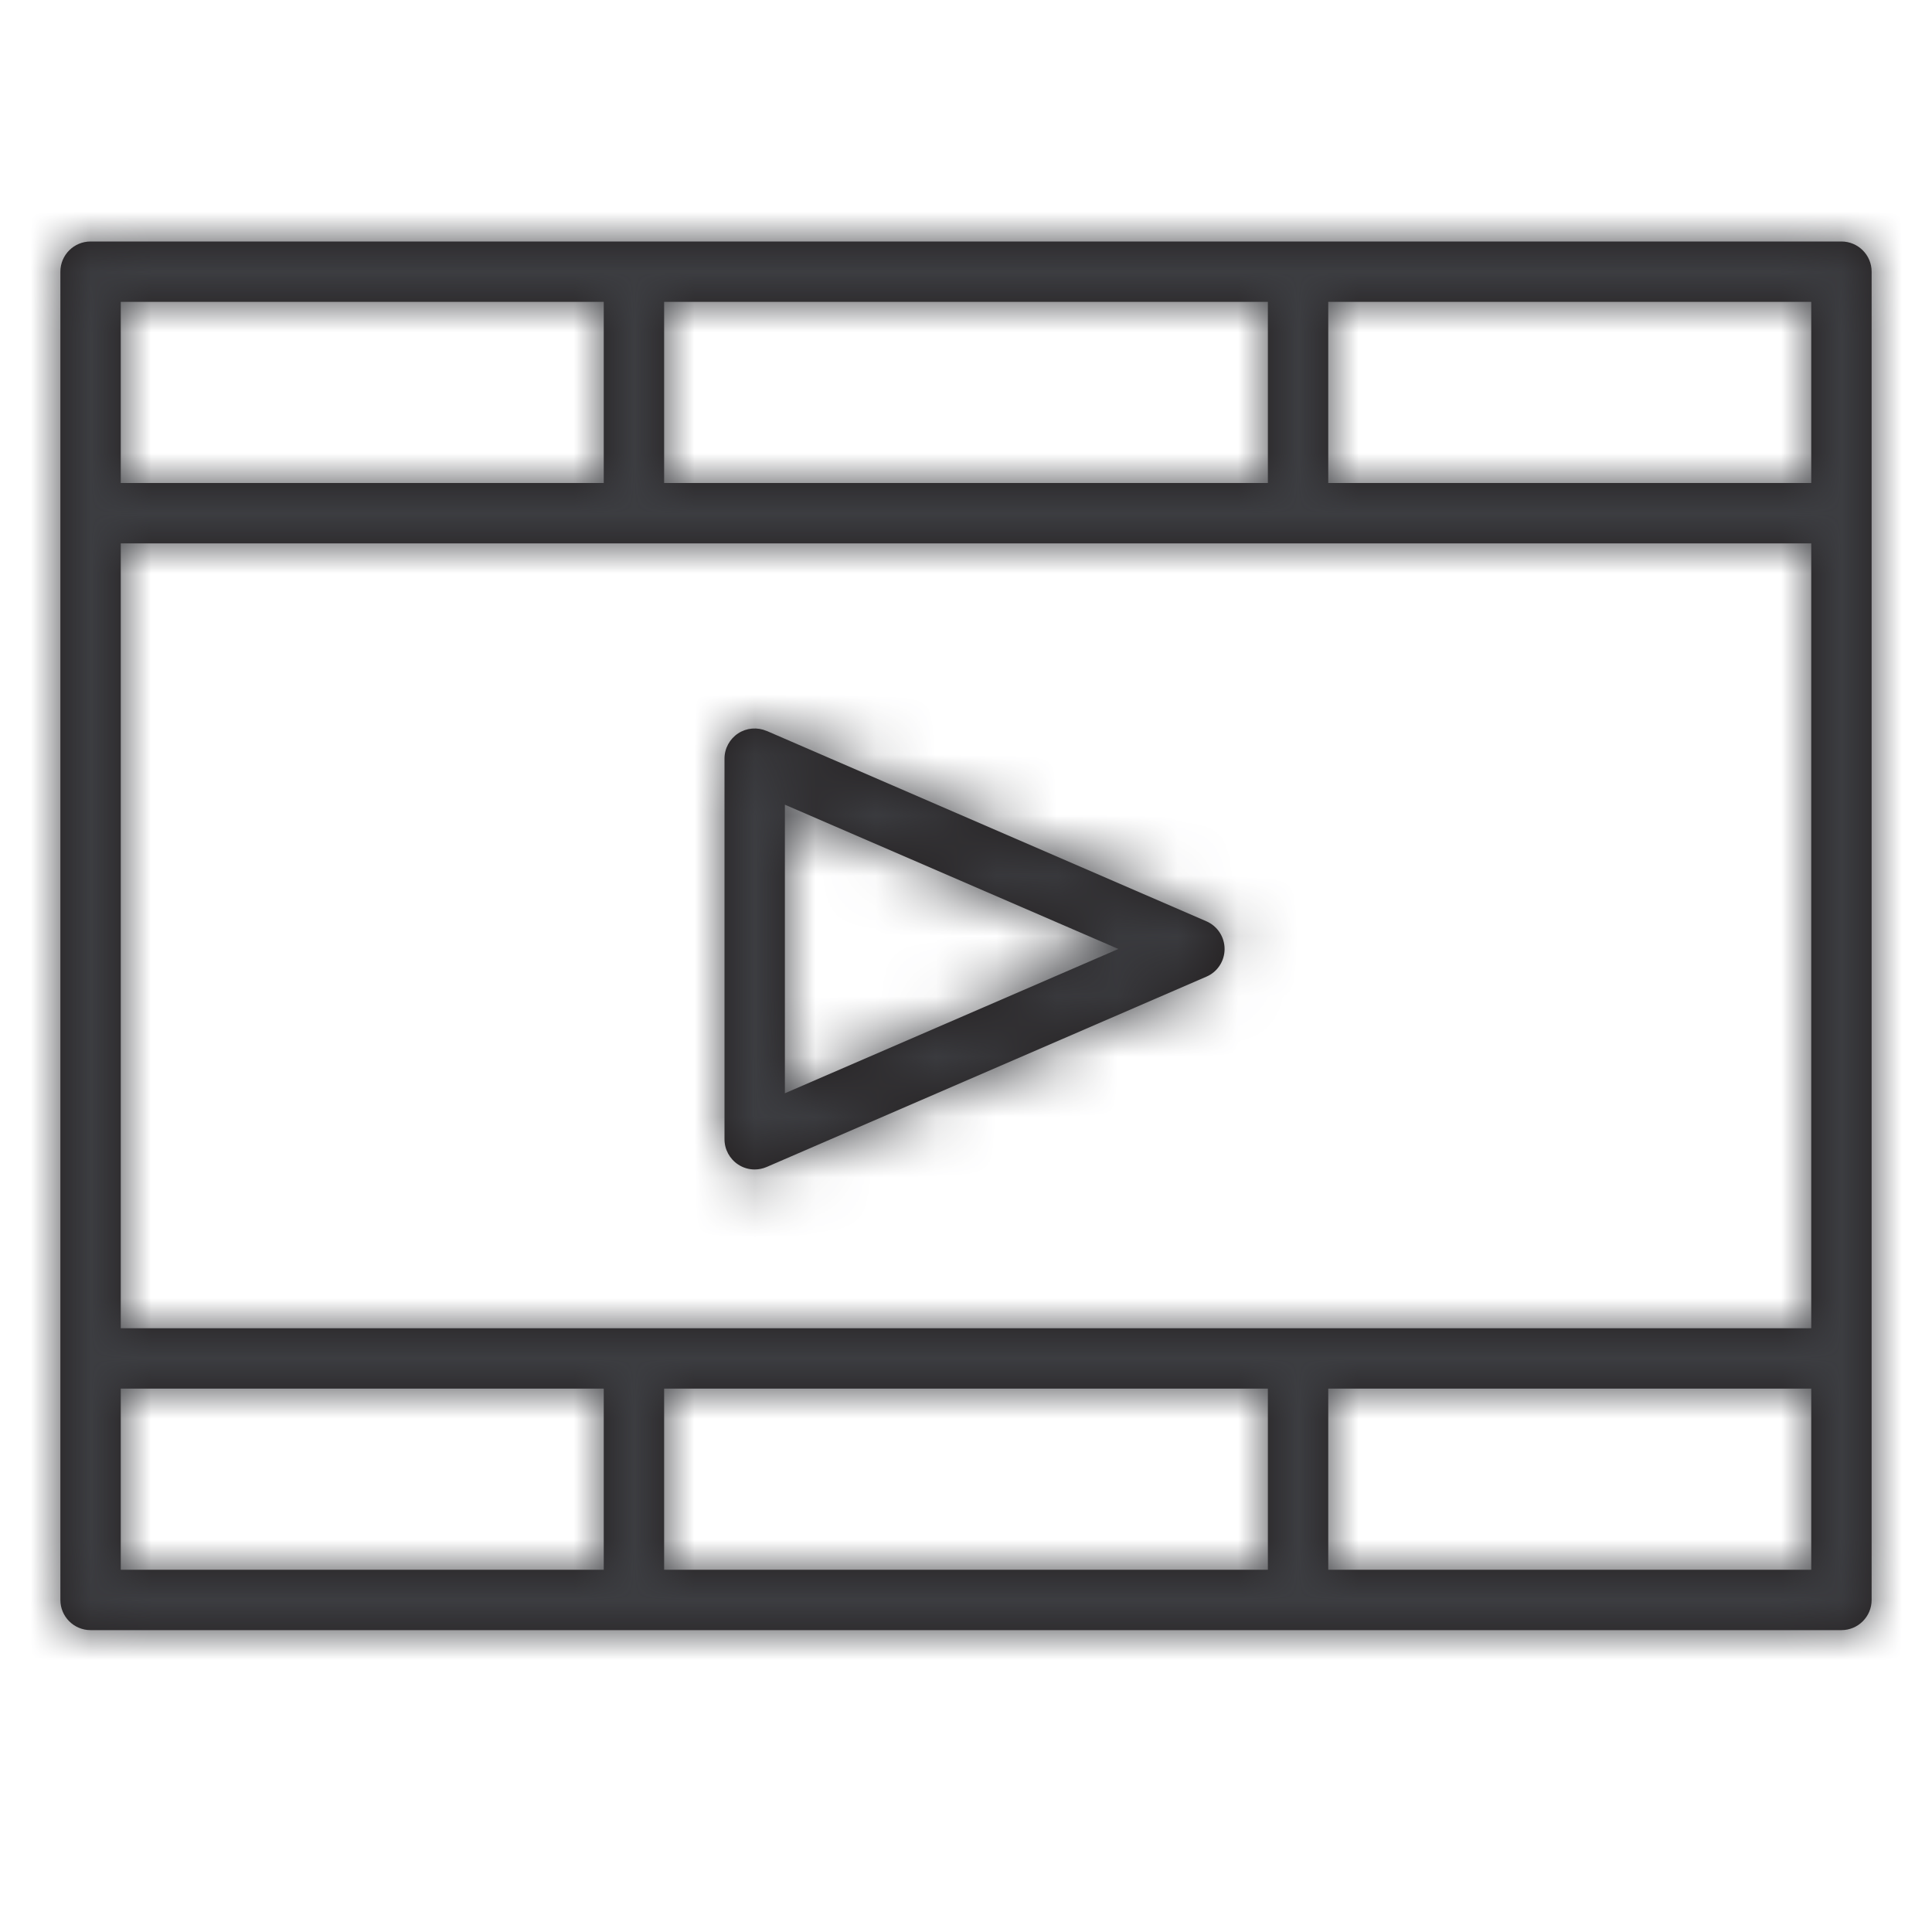 <svg xmlns="http://www.w3.org/2000/svg" xmlns:xlink="http://www.w3.org/1999/xlink" width="32" height="32" viewBox="0 0 32 32">
    <defs>
        <path id="prefix__a" d="M29.5 0c.276 0 .5.224.5.5v22c0 .276-.224.5-.5.5H.5c-.276 0-.5-.224-.5-.5V.5C0 .224.224 0 .5 0h29zM9 19H1v3h8v-3zm20 0h-8v3h8v-3zm-9 0H10v3h10v-3zm9-14H1v13h28V5zM11.698 8.106l7.283 3.153c.184.08.302.26.302.46 0 .198-.118.38-.302.458l-7.283 3.152c-.063.027-.131.041-.198.041-.096 0-.191-.027-.274-.082-.141-.093-.226-.25-.226-.418V8.565c0-.168.085-.325.226-.418.141-.092.318-.106.472-.04zM12 9.327v4.781l5.524-2.39L12 9.328zM9 1H1v3h8V1zm20 0h-8v3h8V1zm-9 0H10v3h10V1z"/>
    </defs>
    <g fill="none" fill-rule="evenodd" transform="translate(1 4)">
        <mask id="prefix__b" fill="#fff">
            <use xlink:href="#prefix__a"/>
        </mask>
        <use fill="#231F20" xlink:href="#prefix__a"/>
        <g fill="#3C3D41" mask="url(#prefix__b)">
            <path d="M0 0H32V32H0z" transform="translate(-1 -4)"/>
        </g>
    </g>
</svg>
